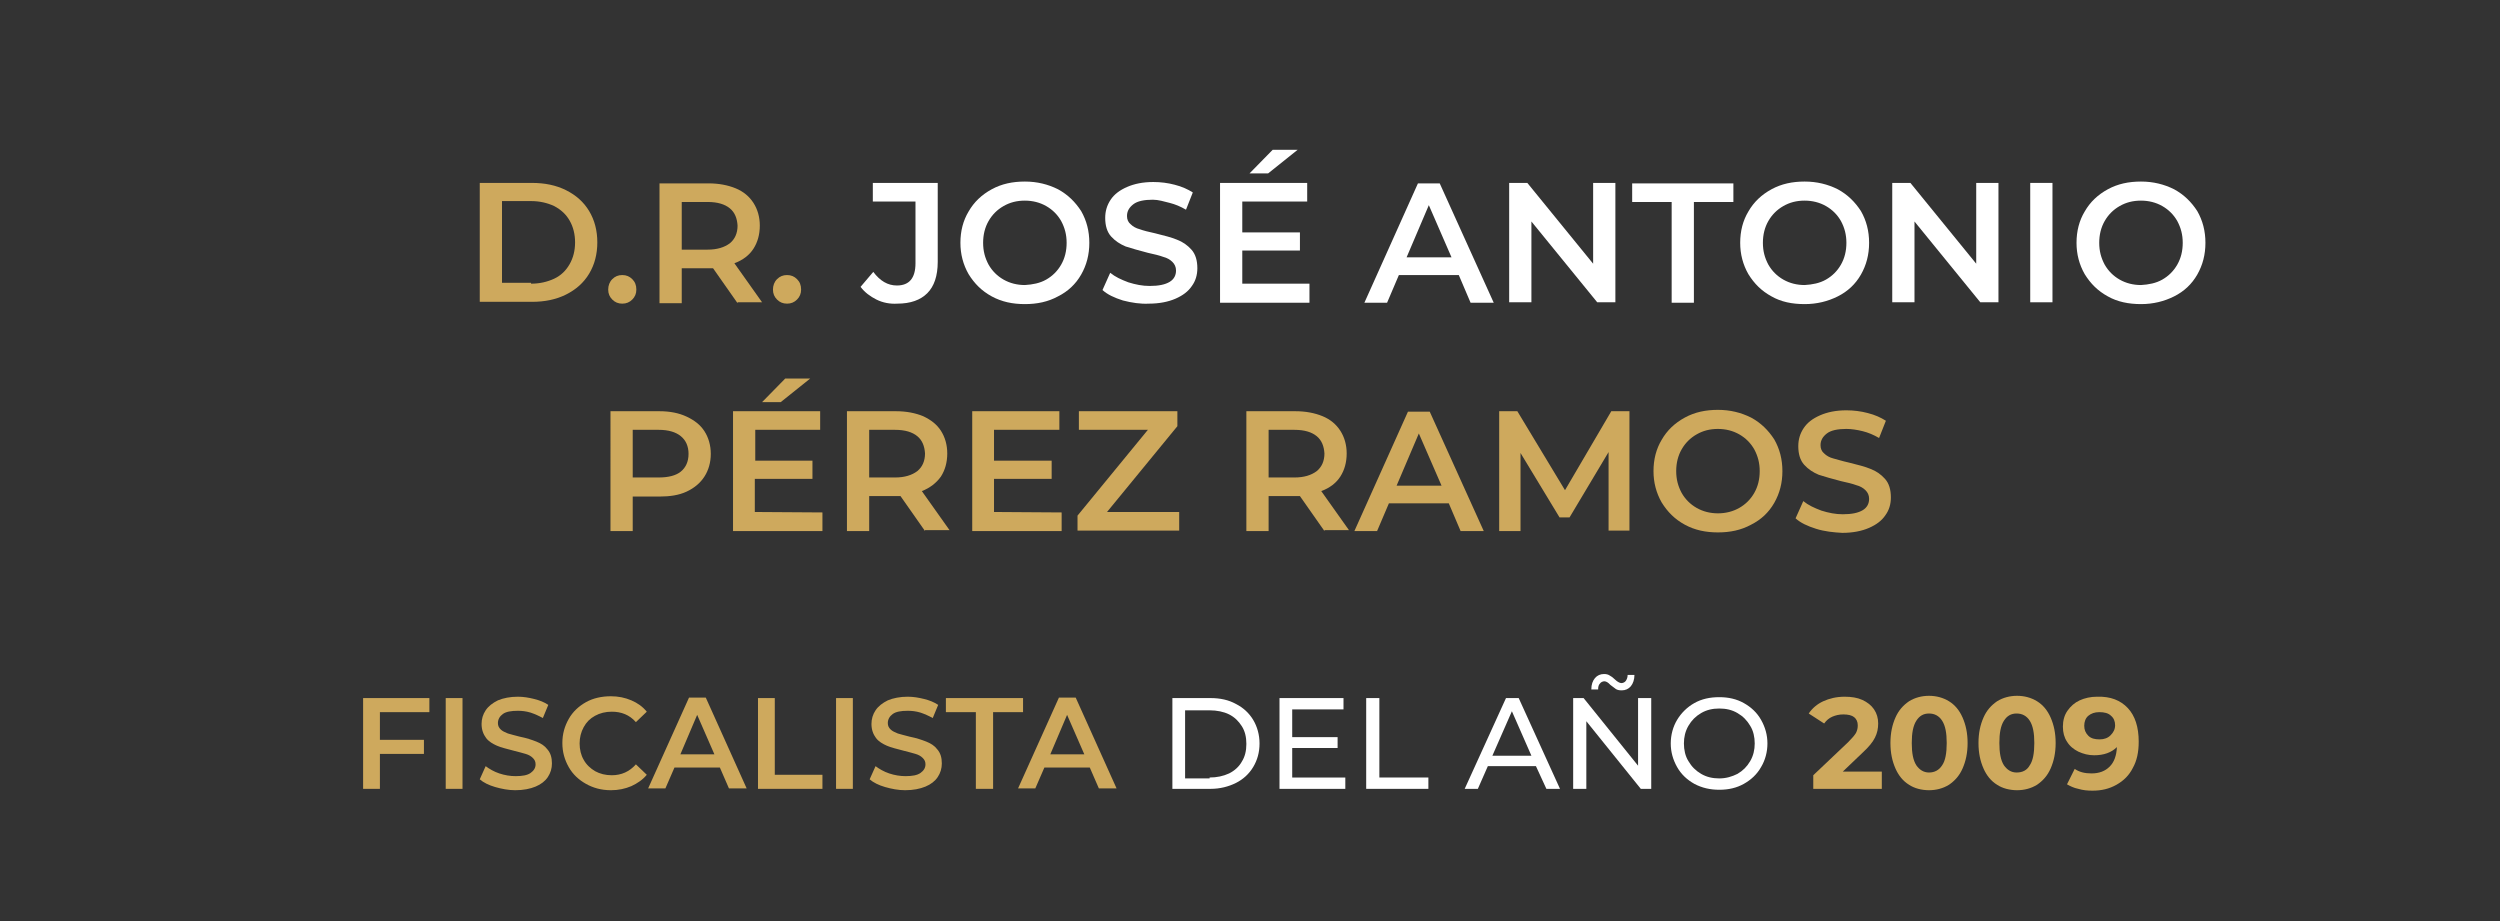<?xml version="1.0" encoding="UTF-8"?> <svg xmlns="http://www.w3.org/2000/svg" xmlns:xlink="http://www.w3.org/1999/xlink" version="1.1" id="Layer_1" x="0px" y="0px" viewBox="0 0 550.8 203" style="enable-background:new 0 0 550.8 203;" xml:space="preserve"><rect x="0" y="0" width="550.8" height="203" fill="#333333" stroke="none"/> <style type="text/css"> .st0{enable-background:new ;} .st1{fill:#CEA95D;} .st2{fill:#FFFFFF;} </style> <g id="Layer_3"> <g class="st0"> <path class="st1" d="M83.7,156.9v6.1h9.7v3.1h-9.7v7.7H80v-20h14.6v3.1L83.7,156.9L83.7,156.9z"></path> <path class="st1" d="M98.2,153.8h3.7v20h-3.7V153.8z"></path> <path class="st1" d="M109.1,173.4c-1.4-0.4-2.6-1-3.4-1.7l1.3-2.9c0.8,0.6,1.8,1.2,3,1.6c1.2,0.4,2.4,0.6,3.6,0.6 c1.5,0,2.6-0.2,3.3-0.7c0.7-0.5,1.1-1.1,1.1-1.9c0-0.6-0.2-1-0.6-1.4s-0.9-0.7-1.6-0.9c-0.6-0.2-1.5-0.4-2.6-0.7 c-1.5-0.4-2.8-0.7-3.7-1.1c-0.9-0.4-1.8-0.9-2.4-1.7s-1-1.8-1-3.1c0-1.1,0.3-2.1,0.9-3s1.5-1.6,2.7-2.2c1.2-0.5,2.7-0.8,4.4-0.8 c1.2,0,2.4,0.2,3.6,0.5s2.2,0.7,3.1,1.3l-1.2,2.9c-0.9-0.5-1.8-0.9-2.7-1.2c-1-0.3-1.9-0.4-2.8-0.4c-1.5,0-2.6,0.2-3.3,0.7 s-1.1,1.2-1.1,2c0,0.6,0.2,1,0.6,1.4s0.9,0.6,1.6,0.9c0.6,0.2,1.5,0.4,2.6,0.7c1.5,0.3,2.7,0.7,3.7,1.1c1,0.4,1.8,0.9,2.4,1.7 c0.7,0.8,1,1.8,1,3.1c0,1.1-0.3,2.1-0.9,3s-1.5,1.6-2.7,2.1s-2.7,0.8-4.5,0.8C112,174.1,110.5,173.8,109.1,173.4z"></path> <path class="st1" d="M129.1,172.7c-1.6-0.9-2.9-2.1-3.8-3.7c-0.9-1.6-1.4-3.3-1.4-5.3s0.5-3.7,1.4-5.3s2.2-2.8,3.8-3.7 s3.5-1.3,5.5-1.3c1.6,0,3.1,0.3,4.5,0.9c1.4,0.6,2.5,1.4,3.4,2.5l-2.4,2.3c-1.4-1.6-3.2-2.3-5.3-2.3c-1.4,0-2.6,0.3-3.7,0.9 c-1.1,0.6-1.9,1.4-2.5,2.5s-0.9,2.3-0.9,3.6s0.3,2.6,0.9,3.6c0.6,1.1,1.5,1.9,2.5,2.5c1.1,0.6,2.3,0.9,3.7,0.9 c2.1,0,3.9-0.8,5.3-2.4l2.4,2.3c-0.9,1.1-2.1,1.9-3.4,2.5c-1.4,0.6-2.9,0.9-4.5,0.9C132.5,174.1,130.7,173.6,129.1,172.7z"></path> <path class="st1" d="M158.6,169.1h-10l-2,4.6h-3.8l9-20h3.7l9,20h-3.9L158.6,169.1z M157.4,166.2l-3.8-8.7l-3.7,8.7H157.4z"></path> <path class="st1" d="M167,153.8h3.7v16.9h10.5v3.1H167V153.8z"></path> <path class="st1" d="M184.2,153.8h3.7v20h-3.7V153.8z"></path> <path class="st1" d="M195,173.4c-1.4-0.4-2.6-1-3.4-1.7l1.3-2.9c0.8,0.6,1.8,1.2,3,1.6c1.2,0.4,2.4,0.6,3.6,0.6 c1.5,0,2.6-0.2,3.3-0.7s1.1-1.1,1.1-1.9c0-0.6-0.2-1-0.6-1.4c-0.4-0.4-0.9-0.7-1.6-0.9c-0.6-0.2-1.5-0.4-2.6-0.7 c-1.5-0.4-2.8-0.7-3.7-1.1c-0.9-0.4-1.8-0.9-2.4-1.7s-1-1.8-1-3.1c0-1.1,0.3-2.1,0.9-3c0.6-0.9,1.5-1.6,2.7-2.2 c1.2-0.5,2.7-0.8,4.4-0.8c1.2,0,2.4,0.2,3.6,0.5c1.2,0.3,2.2,0.7,3.1,1.3l-1.2,2.9c-0.9-0.5-1.8-0.9-2.7-1.2 c-1-0.3-1.9-0.4-2.8-0.4c-1.5,0-2.6,0.2-3.3,0.7s-1.1,1.2-1.1,2c0,0.6,0.2,1,0.6,1.4c0.4,0.4,0.9,0.6,1.6,0.9 c0.6,0.2,1.5,0.4,2.6,0.7c1.5,0.3,2.7,0.7,3.7,1.1c1,0.4,1.8,0.9,2.4,1.7c0.7,0.8,1,1.8,1,3.1c0,1.1-0.3,2.1-0.9,3 c-0.6,0.9-1.5,1.6-2.7,2.1s-2.7,0.8-4.5,0.8C197.9,174.1,196.4,173.8,195,173.4z"></path> <path class="st1" d="M215,156.9h-6.6v-3.1h17v3.1h-6.6v16.9H215V156.9z"></path> <path class="st1" d="M240.1,169.1h-10l-2,4.6h-3.8l9-20h3.7l9,20h-3.9L240.1,169.1z M238.9,166.2l-3.8-8.7l-3.7,8.7H238.9z"></path> </g> <g class="st0"> <path class="st2" d="M258.3,153.8h8.4c2.1,0,4,0.4,5.6,1.3c1.6,0.8,2.9,2,3.8,3.5s1.4,3.3,1.4,5.2c0,2-0.5,3.7-1.4,5.2 s-2.2,2.7-3.8,3.5c-1.6,0.8-3.5,1.3-5.6,1.3h-8.4V153.8z M266.5,171.3c1.6,0,3-0.3,4.3-0.9c1.2-0.6,2.2-1.5,2.8-2.6 c0.7-1.1,1-2.4,1-3.9s-0.3-2.8-1-3.9c-0.7-1.1-1.6-2-2.8-2.6c-1.2-0.6-2.7-0.9-4.3-0.9h-5.4v15h5.4V171.3z"></path> <path class="st2" d="M296.4,171.3v2.5h-14.5v-20H296v2.5h-11.3v6.1h10v2.4h-10v6.5H296.4z"></path> <path class="st2" d="M301,153.8h2.9v17.5h10.8v2.5H301V153.8z"></path> <path class="st2" d="M338.4,168.8h-10.6l-2.2,5h-2.9l9.1-20h2.8l9.1,20h-3L338.4,168.8z M337.4,166.5l-4.3-9.8l-4.3,9.8H337.4z"></path> <path class="st2" d="M363.8,153.8v20h-2.3l-12-14.9v14.9h-2.9v-20h2.3l12,14.9v-14.9H363.8z M356,151.8c-0.3-0.2-0.7-0.5-1.2-0.9 c-0.3-0.3-0.5-0.5-0.7-0.6s-0.4-0.2-0.6-0.2c-0.4,0-0.8,0.2-1,0.5c-0.3,0.3-0.4,0.7-0.4,1.3h-1.5c0-1.1,0.3-1.9,0.8-2.5 s1.2-0.9,2-0.9c0.5,0,0.9,0.1,1.2,0.3c0.4,0.2,0.8,0.5,1.2,0.9c0.3,0.3,0.6,0.5,0.8,0.6c0.2,0.1,0.4,0.2,0.6,0.2 c0.4,0,0.8-0.2,1-0.5s0.4-0.7,0.4-1.3h1.5c0,1-0.3,1.9-0.8,2.5s-1.2,0.9-2,0.9C356.7,152.1,356.3,152,356,151.8z"></path> <path class="st2" d="M373.3,172.7c-1.6-0.9-2.9-2.1-3.8-3.7s-1.4-3.3-1.4-5.2s0.5-3.7,1.4-5.2s2.2-2.8,3.8-3.7 c1.6-0.9,3.4-1.3,5.5-1.3c2,0,3.8,0.4,5.4,1.3s2.9,2.1,3.8,3.7c0.9,1.6,1.4,3.3,1.4,5.2s-0.5,3.7-1.4,5.2 c-0.9,1.6-2.2,2.8-3.8,3.7s-3.4,1.3-5.4,1.3S375,173.6,373.3,172.7z M382.8,170.5c1.2-0.7,2.1-1.6,2.8-2.8c0.7-1.2,1-2.5,1-3.9 s-0.3-2.8-1-3.9c-0.7-1.2-1.6-2.1-2.8-2.8c-1.2-0.7-2.5-1-4-1s-2.8,0.3-4,1s-2.1,1.6-2.8,2.8c-0.7,1.2-1,2.5-1,3.9s0.3,2.8,1,3.9 c0.7,1.2,1.6,2.1,2.8,2.8c1.2,0.7,2.5,1,4,1S381.6,171.1,382.8,170.5z"></path> </g> <g class="st0"> <path class="st1" d="M414.6,170v3.8h-15.1v-3l7.7-7.3c0.8-0.8,1.4-1.5,1.7-2c0.3-0.6,0.4-1.1,0.4-1.7c0-0.8-0.3-1.4-0.8-1.8 s-1.3-0.6-2.4-0.6c-0.9,0-1.7,0.2-2.4,0.5c-0.7,0.3-1.3,0.8-1.8,1.5l-3.4-2.2c0.8-1.2,1.9-2.1,3.2-2.7s2.9-1,4.7-1 c1.5,0,2.8,0.2,3.9,0.7s2,1.2,2.6,2.1s0.9,1.9,0.9,3.1c0,1.1-0.2,2.1-0.7,3.1s-1.3,2-2.7,3.3L406,170H414.6z"></path> <path class="st1" d="M420.6,172.9c-1.3-0.8-2.3-2-3-3.6s-1.1-3.4-1.1-5.6s0.4-4,1.1-5.6s1.7-2.7,3-3.6c1.3-0.8,2.8-1.2,4.4-1.2 s3.1,0.4,4.4,1.2s2.3,2,3,3.6s1.1,3.4,1.1,5.6s-0.4,4-1.1,5.6s-1.7,2.7-3,3.6c-1.3,0.8-2.8,1.2-4.4,1.2S421.8,173.7,420.6,172.9z M427.9,168.6c0.7-1,1-2.7,1-4.9s-0.3-3.8-1-4.9s-1.7-1.6-2.9-1.6c-1.2,0-2.1,0.5-2.8,1.6s-1,2.7-1,4.9s0.3,3.8,1,4.9 c0.7,1,1.6,1.6,2.8,1.6C426.2,170.2,427.2,169.7,427.9,168.6z"></path> <path class="st1" d="M440,172.9c-1.3-0.8-2.3-2-3-3.6s-1.1-3.4-1.1-5.6s0.4-4,1.1-5.6s1.7-2.7,3-3.6c1.3-0.8,2.8-1.2,4.4-1.2 s3.1,0.4,4.4,1.2s2.3,2,3,3.6s1.1,3.4,1.1,5.6s-0.4,4-1.1,5.6s-1.7,2.7-3,3.6c-1.3,0.8-2.8,1.2-4.4,1.2S441.2,173.7,440,172.9z M447.2,168.6c0.7-1,1-2.7,1-4.9s-0.3-3.8-1-4.9s-1.7-1.6-2.9-1.6c-1.2,0-2.1,0.5-2.8,1.6s-1,2.7-1,4.9s0.3,3.8,1,4.9 c0.7,1,1.6,1.6,2.8,1.6C445.6,170.2,446.6,169.7,447.2,168.6z"></path> <path class="st1" d="M468.8,156c1.6,1.7,2.4,4.2,2.4,7.4c0,2.3-0.4,4.2-1.3,5.8c-0.8,1.6-2,2.8-3.6,3.7s-3.3,1.3-5.3,1.3 c-1.1,0-2.1-0.1-3.1-0.4c-1-0.2-1.8-0.6-2.5-1l1.7-3.4c1,0.7,2.2,1,3.7,1c1.7,0,3-0.5,4-1.5s1.5-2.4,1.6-4.3 c-1.2,1.2-2.9,1.8-5,1.8c-1.3,0-2.4-0.3-3.5-0.8c-1-0.5-1.9-1.2-2.5-2.2c-0.6-0.9-0.9-2-0.9-3.3s0.3-2.5,1-3.5s1.6-1.8,2.7-2.3 s2.4-0.8,3.8-0.8C465,153.4,467.2,154.3,468.8,156z M465,162c0.6-0.6,1-1.3,1-2.2s-0.3-1.6-0.9-2.1c-0.6-0.6-1.5-0.8-2.6-0.8 c-1,0-1.8,0.3-2.4,0.8s-0.9,1.3-0.9,2.2s0.3,1.6,0.9,2.2s1.4,0.8,2.5,0.8C463.6,162.9,464.4,162.6,465,162z"></path> </g> <g class="st0"> <path class="st1" d="M105.7,40.3h11.5c2.8,0,5.3,0.5,7.5,1.6s3.9,2.6,5.1,4.6c1.2,2,1.8,4.3,1.8,6.9c0,2.6-0.6,4.9-1.8,6.9 c-1.2,2-2.9,3.5-5.1,4.6c-2.2,1.1-4.7,1.6-7.5,1.6h-11.5V40.3z M117,62.5c1.9,0,3.6-0.4,5.1-1.1c1.5-0.7,2.6-1.8,3.4-3.2 s1.2-3,1.2-4.8s-0.4-3.4-1.2-4.8s-1.9-2.4-3.4-3.2c-1.5-0.7-3.2-1.1-5.1-1.1h-6.4v18h6.4V62.5z"></path> <path class="st1" d="M134.9,66c-0.6-0.6-0.9-1.3-0.9-2.2c0-0.9,0.3-1.7,0.9-2.3c0.6-0.6,1.3-0.9,2.2-0.9s1.6,0.3,2.2,0.9 c0.6,0.6,0.9,1.3,0.9,2.3c0,0.9-0.3,1.6-0.9,2.2c-0.6,0.6-1.3,0.9-2.2,0.9C136.2,66.9,135.5,66.6,134.9,66z"></path> <path class="st1" d="M171.2,66c-0.6-0.6-0.9-1.3-0.9-2.2c0-0.9,0.3-1.7,0.9-2.3c0.6-0.6,1.3-0.9,2.2-0.9s1.6,0.3,2.2,0.9 c0.6,0.6,0.9,1.3,0.9,2.3c0,0.9-0.3,1.6-0.9,2.2c-0.6,0.6-1.3,0.9-2.2,0.9S171.8,66.6,171.2,66z"></path> </g> <g class="st0"> <path class="st2" d="M193.1,66c-1.4-0.7-2.6-1.6-3.5-2.8l2.8-3.3c1.5,2,3.2,3,5.2,3c2.7,0,4.1-1.6,4.1-4.9V44.4h-9.4v-4.1h14.3 v17.4c0,3.1-0.8,5.4-2.3,6.9s-3.7,2.3-6.6,2.3C196.1,67,194.5,66.7,193.1,66z"></path> <path class="st2" d="M218.5,65.3c-2.2-1.2-3.8-2.8-5.1-4.9c-1.2-2.1-1.8-4.4-1.8-6.9c0-2.6,0.6-4.9,1.8-6.9 c1.2-2.1,2.9-3.7,5.1-4.9c2.2-1.2,4.6-1.7,7.3-1.7s5.1,0.6,7.3,1.7c2.2,1.2,3.8,2.8,5.1,4.8c1.2,2.1,1.8,4.4,1.8,7s-0.6,4.9-1.8,7 s-2.9,3.7-5.1,4.8c-2.2,1.2-4.6,1.7-7.3,1.7C223.1,67,220.7,66.5,218.5,65.3z M230.5,61.6c1.4-0.8,2.5-1.9,3.3-3.3 c0.8-1.4,1.2-3,1.2-4.8s-0.4-3.3-1.2-4.8c-0.8-1.4-1.9-2.5-3.3-3.3c-1.4-0.8-3-1.2-4.7-1.2c-1.8,0-3.3,0.4-4.7,1.2 s-2.5,1.9-3.3,3.3c-0.8,1.4-1.2,3-1.2,4.8s0.4,3.3,1.2,4.8c0.8,1.4,1.9,2.5,3.3,3.3c1.4,0.8,3,1.2,4.7,1.2 C227.5,62.7,229.1,62.4,230.5,61.6z"></path> <path class="st2" d="M247.4,66.2c-1.9-0.6-3.4-1.3-4.5-2.3l1.7-3.8c1.1,0.9,2.4,1.5,4,2.1c1.6,0.5,3.1,0.8,4.7,0.8 c2,0,3.4-0.3,4.4-0.9c1-0.6,1.4-1.5,1.4-2.5c0-0.8-0.3-1.4-0.8-1.9s-1.2-0.9-2-1.1c-0.8-0.3-2-0.6-3.4-0.9c-2-0.5-3.6-1-4.9-1.4 c-1.2-0.5-2.3-1.2-3.2-2.2s-1.3-2.4-1.3-4.1c0-1.5,0.4-2.8,1.2-4s2-2.1,3.6-2.8s3.5-1.1,5.8-1.1c1.6,0,3.2,0.2,4.7,0.6 c1.6,0.4,2.9,1,4,1.7l-1.5,3.8c-1.2-0.7-2.4-1.2-3.6-1.5S255.2,44,254,44c-1.9,0-3.4,0.3-4.3,1c-0.9,0.7-1.4,1.5-1.4,2.6 c0,0.8,0.3,1.4,0.8,1.8c0.5,0.5,1.2,0.9,2,1.1c0.8,0.3,2,0.6,3.4,0.9c2,0.5,3.6,0.9,4.8,1.4c1.3,0.5,2.3,1.2,3.2,2.2 c0.9,1,1.3,2.4,1.3,4.1c0,1.5-0.4,2.8-1.2,3.9c-0.8,1.2-2,2.1-3.6,2.8c-1.6,0.7-3.6,1.1-5.9,1.1C251.3,67,249.3,66.7,247.4,66.2z"></path> <path class="st2" d="M288.5,62.6v4.1h-19.7V40.3H288v4.1h-14.3v6.8h12.7v4h-12.7v7.3h14.8V62.6z M280.4,33h5.5l-6.5,5.2h-4.1 L280.4,33z"></path> <path class="st2" d="M321.4,60.6h-13.2l-2.6,6.1h-5l11.8-26.3h4.8l11.9,26.3H324L321.4,60.6z M319.8,56.7l-5-11.5l-4.9,11.5H319.8 z"></path> <path class="st2" d="M355.9,40.3v26.3h-4l-14.5-17.8v17.8h-4.9V40.3h4L351,58.1V40.3H355.9z"></path> <path class="st2" d="M368.3,44.5h-8.7v-4.1h22.3v4.1h-8.7v22.2h-4.9L368.3,44.5L368.3,44.5z"></path> <path class="st2" d="M390.3,65.3c-2.2-1.2-3.8-2.8-5.1-4.9c-1.2-2.1-1.8-4.4-1.8-6.9c0-2.6,0.6-4.9,1.8-6.9 c1.2-2.1,2.9-3.7,5.1-4.9s4.6-1.7,7.3-1.7c2.7,0,5.1,0.6,7.3,1.7c2.2,1.2,3.8,2.8,5.1,4.8c1.2,2.1,1.8,4.4,1.8,7s-0.6,4.9-1.8,7 c-1.2,2.1-2.9,3.7-5.1,4.8s-4.6,1.7-7.3,1.7C394.8,67,392.4,66.5,390.3,65.3z M402.3,61.6c1.4-0.8,2.5-1.9,3.3-3.3 c0.8-1.4,1.2-3,1.2-4.8s-0.4-3.3-1.2-4.8c-0.8-1.4-1.9-2.5-3.3-3.3s-3-1.2-4.7-1.2c-1.8,0-3.3,0.4-4.7,1.2 c-1.4,0.8-2.5,1.9-3.3,3.3c-0.8,1.4-1.2,3-1.2,4.8s0.4,3.3,1.2,4.8c0.8,1.4,1.9,2.5,3.3,3.3s3,1.2,4.7,1.2 C399.3,62.7,400.9,62.4,402.3,61.6z"></path> <path class="st2" d="M440.3,40.3v26.3h-4l-14.5-17.8v17.8h-4.9V40.3h4l14.5,17.8V40.3H440.3z"></path> <path class="st2" d="M447.3,40.3h4.9v26.3h-4.9V40.3z"></path> <path class="st2" d="M464.4,65.3c-2.2-1.2-3.8-2.8-5.1-4.9c-1.2-2.1-1.8-4.4-1.8-6.9c0-2.6,0.6-4.9,1.8-6.9 c1.2-2.1,2.9-3.7,5.1-4.9s4.6-1.7,7.3-1.7c2.7,0,5.1,0.6,7.3,1.7c2.2,1.2,3.8,2.8,5.1,4.8c1.2,2.1,1.8,4.4,1.8,7s-0.6,4.9-1.8,7 c-1.2,2.1-2.9,3.7-5.1,4.8s-4.6,1.7-7.3,1.7C469,67,466.5,66.5,464.4,65.3z M476.4,61.6c1.4-0.8,2.5-1.9,3.3-3.3 c0.8-1.4,1.2-3,1.2-4.8s-0.4-3.3-1.2-4.8c-0.8-1.4-1.9-2.5-3.3-3.3s-3-1.2-4.7-1.2c-1.8,0-3.3,0.4-4.7,1.2 c-1.4,0.8-2.5,1.9-3.3,3.3c-0.8,1.4-1.2,3-1.2,4.8s0.4,3.3,1.2,4.8c0.8,1.4,1.9,2.5,3.3,3.3s3,1.2,4.7,1.2 C473.4,62.7,475,62.4,476.4,61.6z"></path> </g> <g> <g> <path class="st1" d="M151.3,91.8c1.7,0.8,3,1.8,3.9,3.2c0.9,1.4,1.4,3.1,1.4,5s-0.5,3.6-1.4,5s-2.2,2.5-3.9,3.3s-3.7,1.1-6,1.1 h-5.9v7.6h-4.9V90.6h10.8C147.6,90.6,149.6,91,151.3,91.8z M150,103.9c1.1-0.9,1.7-2.2,1.7-3.9c0-1.7-0.6-3-1.7-3.9 s-2.7-1.4-4.9-1.4h-5.7v10.5h5.7C147.2,105.2,148.9,104.8,150,103.9z"></path> <path class="st1" d="M181.2,112.9v4.1h-19.7V90.6h19.2v4.1h-14.3v6.8H179v4h-12.7v7.3L181.2,112.9L181.2,112.9z M173,83.4h5.5 l-6.5,5.2h-4.1L173,83.4z"></path> <path class="st1" d="M203.8,117l-5.4-7.7c-0.2,0-0.6,0-1,0h-5.9v7.7h-4.9V90.6h10.8c2.3,0,4.3,0.4,6,1.1c1.7,0.8,3,1.8,3.9,3.2 c0.9,1.4,1.4,3.1,1.4,5c0,2-0.5,3.7-1.4,5.1c-1,1.4-2.4,2.5-4.2,3.2l6.1,8.6h-5.4V117z M202.1,96.1c-1.1-0.9-2.7-1.4-4.9-1.4 h-5.7v10.5h5.7c2.1,0,3.7-0.5,4.9-1.4c1.1-0.9,1.7-2.2,1.7-3.9C203.7,98.3,203.2,97,202.1,96.1z"></path> <path class="st1" d="M233.9,112.9v4.1h-19.7V90.6h19.2v4.1H219v6.8h12.7v4H219v7.3L233.9,112.9L233.9,112.9z"></path> <path class="st1" d="M259.8,112.8v4.1h-22.4v-3.3l15.5-18.9h-15.2v-4.1h21.7v3.3l-15.5,18.9H259.8z"></path> <path class="st1" d="M291.8,117l-5.4-7.7c-0.2,0-0.6,0-1,0h-5.9v7.7h-4.9V90.6h10.8c2.3,0,4.3,0.4,6,1.1s3,1.8,3.9,3.2 c0.9,1.4,1.4,3.1,1.4,5c0,2-0.5,3.7-1.4,5.1s-2.3,2.5-4.2,3.2l6.1,8.6h-5.4V117z M290.1,96.1c-1.1-0.9-2.7-1.4-4.9-1.4h-5.7v10.5 h5.7c2.1,0,3.7-0.5,4.9-1.4c1.1-0.9,1.7-2.2,1.7-3.9C291.7,98.3,291.2,97,290.1,96.1z"></path> <path class="st1" d="M319.2,110.9H306l-2.6,6.1h-5l11.8-26.3h4.8l11.9,26.3h-5.1L319.2,110.9z M317.6,107l-5-11.5l-4.9,11.5 H317.6z"></path> <path class="st1" d="M354.4,117V99.6l-8.6,14.4h-2.2L335,99.8V117h-4.7V90.6h4l10.5,17.4L355,90.6h4v26.3h-4.6V117z"></path> <path class="st1" d="M371.2,115.6c-2.2-1.2-3.8-2.8-5.1-4.9c-1.2-2.1-1.8-4.4-1.8-6.9c0-2.6,0.6-4.9,1.8-6.9 c1.2-2.1,2.9-3.7,5.1-4.9c2.2-1.2,4.6-1.7,7.3-1.7c2.7,0,5.1,0.6,7.3,1.7c2.2,1.2,3.8,2.8,5.1,4.8c1.2,2.1,1.8,4.4,1.8,7 s-0.6,4.9-1.8,7c-1.2,2.1-2.9,3.7-5.1,4.8c-2.2,1.2-4.6,1.7-7.3,1.7C375.8,117.3,373.4,116.8,371.2,115.6z M383.2,111.9 c1.4-0.8,2.5-1.9,3.3-3.3s1.2-3,1.2-4.8s-0.4-3.3-1.2-4.8c-0.8-1.4-1.9-2.5-3.3-3.3s-3-1.2-4.7-1.2c-1.8,0-3.3,0.4-4.7,1.2 c-1.4,0.8-2.5,1.9-3.3,3.3s-1.2,3-1.2,4.8s0.4,3.3,1.2,4.8c0.8,1.4,1.9,2.5,3.3,3.3s3,1.2,4.7,1.2S381.8,112.7,383.2,111.9z"></path> <path class="st1" d="M400.1,116.5c-1.9-0.6-3.4-1.3-4.5-2.3l1.7-3.8c1.1,0.9,2.4,1.5,4,2.1c1.6,0.5,3.1,0.8,4.7,0.8 c2,0,3.4-0.3,4.4-0.9s1.4-1.5,1.4-2.5c0-0.8-0.3-1.4-0.8-1.9s-1.2-0.9-2-1.1c-0.8-0.3-2-0.6-3.4-0.9c-2-0.5-3.6-1-4.9-1.4 c-1.2-0.5-2.3-1.2-3.2-2.2c-0.9-1-1.3-2.4-1.3-4.1c0-1.5,0.4-2.8,1.2-4c0.8-1.2,2-2.1,3.6-2.8c1.6-0.7,3.5-1.1,5.8-1.1 c1.6,0,3.2,0.2,4.7,0.6c1.6,0.4,2.9,1,4,1.7l-1.5,3.8c-1.2-0.7-2.4-1.2-3.6-1.5s-2.5-0.5-3.6-0.5c-1.9,0-3.4,0.3-4.3,1 s-1.4,1.5-1.4,2.6c0,0.8,0.3,1.4,0.8,1.8c0.5,0.5,1.2,0.9,2,1.1s2,0.6,3.4,0.9c2,0.5,3.6,0.9,4.8,1.4c1.3,0.5,2.3,1.2,3.2,2.2 c0.9,1,1.3,2.4,1.3,4.1c0,1.5-0.4,2.8-1.2,3.9c-0.8,1.2-2,2.1-3.6,2.8c-1.6,0.7-3.6,1.1-5.9,1.1C404,117.3,402,117.1,400.1,116.5 z"></path> </g> </g> </g> <path class="st1" d="M162.5,66.8l-5.4-7.7c-0.2,0-0.6,0-1,0h-5.9v7.7h-4.9V40.4h10.8c2.3,0,4.3,0.4,6,1.1s3,1.8,3.9,3.2 c0.9,1.4,1.4,3.1,1.4,5c0,2-0.5,3.7-1.4,5.1s-2.3,2.5-4.2,3.2l6.1,8.6h-5.4V66.8z M160.8,45.9c-1.1-0.9-2.7-1.4-4.9-1.4h-5.7V55h5.7 c2.1,0,3.7-0.5,4.9-1.4c1.1-0.9,1.7-2.2,1.7-3.9C162.4,48.1,161.9,46.8,160.8,45.9z"></path> </svg> 